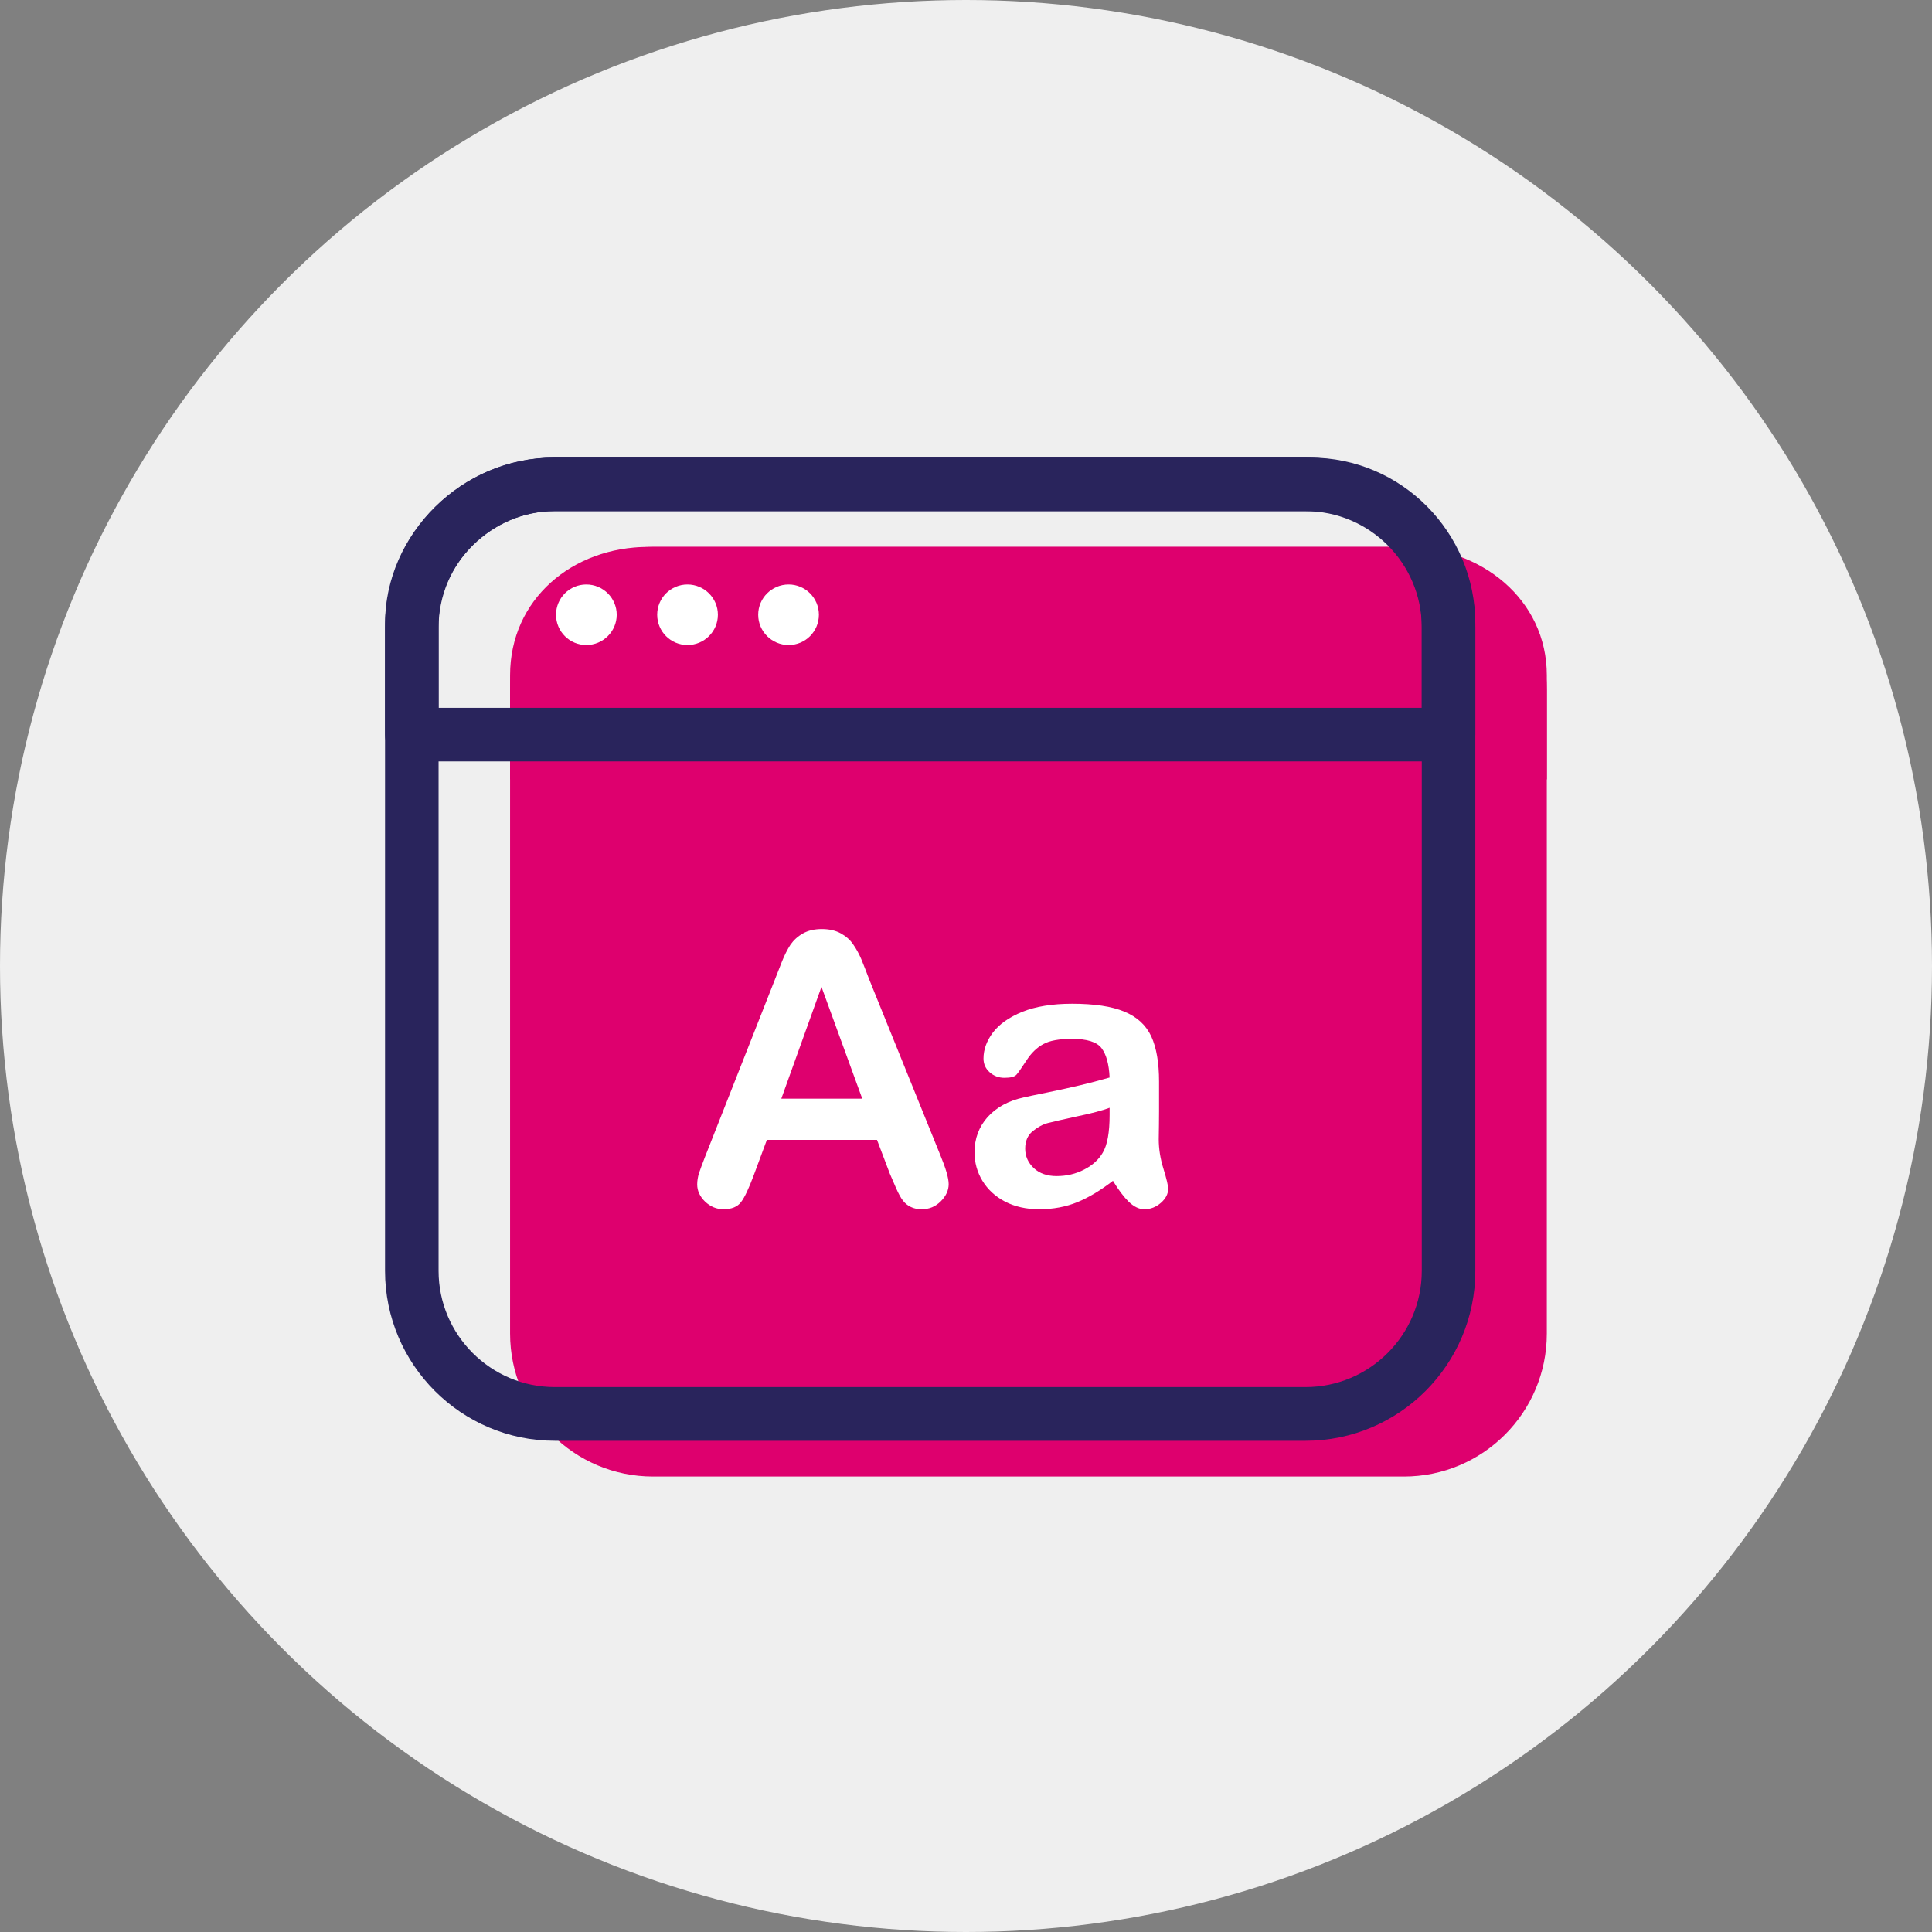 <?xml version="1.0" encoding="UTF-8"?>
<!DOCTYPE svg PUBLIC "-//W3C//DTD SVG 1.1//EN" "http://www.w3.org/Graphics/SVG/1.1/DTD/svg11.dtd">
<!-- Creator: CorelDRAW X8 -->
<svg xmlns="http://www.w3.org/2000/svg" xml:space="preserve" width="127mm" height="127mm" version="1.1" style="shape-rendering:geometricPrecision; text-rendering:geometricPrecision; image-rendering:optimizeQuality; fill-rule:evenodd; clip-rule:evenodd"
viewBox="0 0 12700 12700"
 xmlns:xlink="http://www.w3.org/1999/xlink">
 <rect x="0" y="0" width="12700" height="12700" fill="#808080" stroke="none"/>
 <defs>
  <style type="text/css">
   <![CDATA[
    .fil0 {fill:#EFEFEF}
    .fil2 {fill:#29245C;fill-rule:nonzero}
    .fil1 {fill:#DE006E;fill-rule:nonzero}
    .fil3 {fill:white;fill-rule:nonzero}
   ]]>
  </style>
 </defs>
 <g id="Warstwa_x0020_1">
  <circle class="fil0" cx="6350" cy="6350" r="6350"/>
  <path class="fil1" d="M10168 8766c0,519 -420,940 -940,940l-4935 0c-519,0 -940,-421 -940,-940l0 -4231c0,-519 421,-940 940,-940l4935 0c520,0 940,421 940,940l0 4231z"/>
  <path class="fil1" d="M10168 5123l0 -684c0,-500 -434,-844 -933,-844l-4973 0c-499,0 -909,344 -909,844l0 684 6815 0z"/>
  <path class="fil2" d="M3647 3360c-421,0 -764,343 -764,764l0 4230c0,421 343,764 764,764l4935 0c421,0 764,-343 764,-764l0 -4230c0,-421 -343,-764 -764,-764l-4935 0zm4935 6111l-4935 0c-615,0 -1116,-501 -1116,-1117l0 -4230c0,-615 501,-1116 1116,-1116l4935 0c616,0 1116,501 1116,1116l0 4230c0,616 -500,1117 -1116,1117z"/>
  <path class="fil2" d="M2883 4653l6463 0 0 -553c0,-401 -336,-740 -733,-740l-4973 0c-403,0 -757,346 -757,740l0 553zm6639 352l-6815 0c-97,0 -176,-78 -176,-176l0 -729c0,-592 508,-1092 1109,-1092l4973 0c599,0 1085,490 1085,1092l0 729c0,98 -79,176 -176,176z"/>
  <path class="fil3" d="M4054 4041c0,110 -90,199 -200,199 -110,0 -199,-89 -199,-199 0,-110 89,-199 199,-199 110,0 200,89 200,199z"/>
  <path class="fil3" d="M4719 4041c0,110 -90,199 -200,199 -110,0 -199,-89 -199,-199 0,-110 89,-199 199,-199 110,0 200,89 200,199z"/>
  <path class="fil3" d="M5383 4041c0,110 -89,199 -199,199 -110,0 -200,-89 -200,-199 0,-110 90,-199 200,-199 110,0 199,89 199,199z"/>
  <path class="fil3" d="M5136 7222l532 0 -268 -735 -264 735zm714 495l-85 -224 -724 0 -85 229c-33,89 -61,149 -85,180 -23,31 -62,47 -115,47 -46,0 -86,-17 -121,-50 -34,-33 -52,-71 -52,-113 0,-24 4,-49 12,-75 9,-26 22,-62 40,-108l456 -1157c13,-33 29,-73 47,-120 18,-46 38,-85 58,-116 21,-30 48,-55 82,-74 33,-19 75,-29 124,-29 50,0 92,10 126,29 34,19 61,43 81,73 21,30 38,62 53,97 14,34 32,80 54,138l465 1149c36,87 55,151 55,191 0,41 -18,79 -52,113 -35,35 -76,52 -125,52 -28,0 -52,-5 -72,-15 -21,-10 -38,-24 -51,-41 -14,-18 -29,-45 -45,-81 -16,-36 -29,-68 -41,-95z"/>
  <path class="fil3" d="M7294 7282c-49,18 -119,37 -212,56 -93,20 -157,35 -193,44 -35,9 -69,28 -102,55 -32,27 -48,65 -48,113 0,51 19,93 57,129 38,35 88,52 149,52 66,0 126,-14 182,-43 55,-28 96,-66 122,-111 30,-50 45,-133 45,-248l0 -47zm22 480c-80,62 -158,109 -233,140 -75,31 -159,47 -252,47 -85,0 -160,-17 -224,-50 -65,-34 -114,-80 -149,-137 -35,-58 -52,-120 -52,-187 0,-91 29,-168 86,-232 58,-64 136,-107 237,-129 21,-5 73,-16 157,-33 83,-17 155,-33 214,-47 60,-14 124,-31 194,-51 -4,-88 -22,-152 -53,-193 -31,-41 -96,-61 -194,-61 -84,0 -147,11 -190,35 -42,23 -79,59 -109,106 -31,47 -52,78 -65,93 -12,15 -39,22 -80,22 -38,0 -70,-12 -97,-36 -27,-24 -41,-54 -41,-91 0,-59 21,-116 62,-171 42,-55 106,-100 193,-136 88,-35 197,-53 327,-53 146,0 261,17 344,52 83,34 142,88 177,163 34,74 51,173 51,296 0,78 0,144 0,198 0,55 -1,115 -2,182 0,62 10,127 31,194 21,68 31,112 31,131 0,34 -16,65 -48,93 -32,28 -68,42 -109,42 -34,0 -67,-16 -101,-48 -33,-32 -68,-78 -105,-139z"/>
 </g>
</svg>
